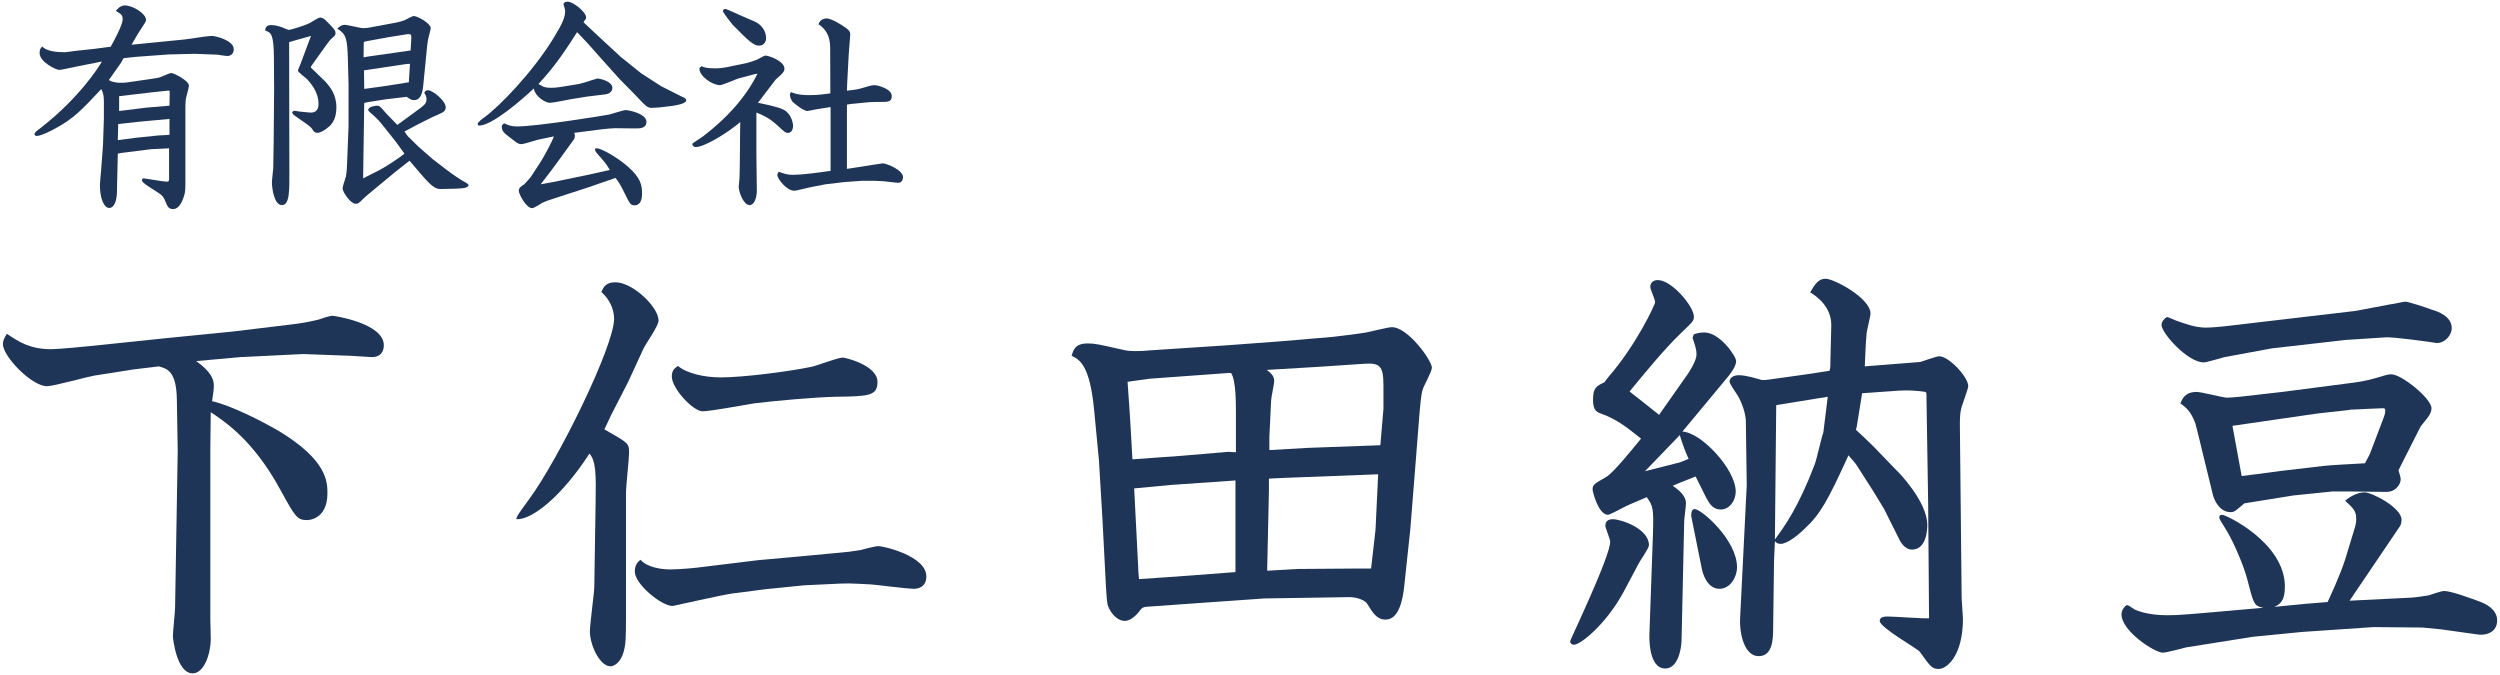<?xml version="1.0" encoding="utf-8"?>
<!-- Generator: Adobe Illustrator 17.0.0, SVG Export Plug-In . SVG Version: 6.00 Build 0)  -->
<!DOCTYPE svg PUBLIC "-//W3C//DTD SVG 1.1//EN" "http://www.w3.org/Graphics/SVG/1.1/DTD/svg11.dtd">
<svg version="1.1" id="レイヤー_1" xmlns="http://www.w3.org/2000/svg" xmlns:xlink="http://www.w3.org/1999/xlink" x="0px"
	 y="0px" width="200px" height="54px" viewBox="0 0 200 54" enable-background="new 0 0 200 54" xml:space="preserve">
<g>
	<g id="XMLID_3512_">
		<path id="XMLID_3535_" fill="#1E3557" d="M16.826,35.935V49.5c0,0.281,0.035,1.409,0.035,1.62c0,1.163-0.529,2.748-1.445,2.748
			c-1.303,0-1.585-2.854-1.585-2.959c0-0.388,0.176-1.973,0.176-2.29l0.211-12.578l-0.07-4.087
			c-0.035-2.255-0.775-2.467-1.445-2.643l-2.043,0.247l-3.136,0.493c-0.599,0.105-3.241,0.846-3.77,0.846
			c-1.198,0-3.523-2.361-3.523-3.383c0-0.247,0.105-0.458,0.317-0.811c0.952,0.635,1.833,1.233,3.559,1.233
			c0.493,0,2.819-0.211,3.417-0.282l5.743-0.599l5.32-0.528l4.651-0.563c0.634-0.071,1.339-0.177,2.22-0.388
			c0.176-0.07,0.951-0.317,1.127-0.317c0.141,0,4.122,0.599,4.122,2.36c0,0.564-0.317,0.951-0.951,0.951
			c-0.247,0-1.444-0.105-1.691-0.105l-3.805-0.141l-5.039,0.246l-3.523,0.317c0.669,0.493,1.409,1.128,1.409,1.938
			c0,0.317-0.035,0.6-0.141,1.269c1.445,0.317,3.911,1.551,5.355,2.396c3.84,2.326,3.875,4.052,3.875,4.969
			c0,2.148-1.585,2.148-1.621,2.148c-0.811,0-0.951-0.246-2.149-2.431c-2.149-3.946-4.404-5.426-5.566-6.201L16.826,35.935z"/>
		<path id="XMLID_3531_" fill="#1E3557" d="M50.256,30.544l-1.374,2.678l-0.528,1.127c1.902,1.093,1.973,1.093,1.973,1.867
			c0,0.493-0.247,2.678-0.247,3.136v9.689c0,2.149-0.036,2.36-0.106,2.748c-0.247,1.339-0.951,1.515-1.127,1.515
			c-0.881,0-1.656-1.727-1.656-2.783c0-0.599,0.352-3.101,0.352-3.594l0.106-6.729c0.035-2.22,0.035-3.312-0.493-3.911
			c-2.185,3.383-4.581,5.32-5.849,5.25c0.035-0.246,0.141-0.388,0.986-1.55c2.361-3.171,6.835-12.297,6.835-14.48
			c0-0.846-0.422-1.621-1.021-2.149c0.176-0.388,0.352-0.775,1.127-0.775c1.374,0,3.453,1.973,3.453,3.065
			c0,0.423-1.057,1.902-1.198,2.22L50.256,30.544z M63.786,44.532l3.382-0.317c0.458-0.035,1.057-0.105,1.691-0.211
			c0.211-0.071,1.198-0.317,1.409-0.317c0.388,0,3.84,0.775,3.84,2.431c0,0.916-0.775,0.986-0.986,0.986
			c-0.564,0-2.959-0.316-3.453-0.352c-0.211,0-1.585-0.106-2.325-0.07l-2.995,0.141l-3.136,0.317l-2.713,0.352
			c-0.74,0.106-4.651,0.987-4.686,0.987c-0.916,0-3.03-1.762-3.03-2.749c0-0.563,0.247-0.774,0.458-0.951
			c0.493,0.6,1.656,0.775,2.36,0.775c0.881,0,2.22-0.141,2.431-0.176l4.615-0.564L63.786,44.532z M57.655,30.192
			c1.797,0,5.391-0.458,7.258-0.846c0.388-0.07,2.114-0.74,2.501-0.74c0.247,0,2.784,0.635,2.784,1.938
			c0,1.127-0.669,1.162-3.347,1.197c-1.621,0.035-4.827,0.317-6.518,0.529c-0.669,0.105-3.523,0.634-4.122,0.634
			c-0.775,0-2.466-1.832-2.466-2.783c0-0.458,0.176-0.635,0.493-0.846C54.942,29.875,56.352,30.192,57.655,30.192z"/>
		<path id="XMLID_3525_" fill="#1E3557" d="M102.466,27.303l4.158-0.353c0.07,0,2.325-0.282,2.678-0.353
			c0.352-0.07,1.762-0.423,2.043-0.423c1.304,0,3.206,2.678,3.206,3.241c0,0.317-0.669,1.48-0.74,1.762
			c-0.141,0.423-0.211,1.516-0.247,1.832l-0.282,3.594l-0.458,5.743l-0.493,4.615c-0.105,0.916-0.388,2.607-1.479,2.607
			c-0.705,0-1.022-0.528-1.48-1.269c-0.176-0.282-0.811-0.528-1.409-0.528l-6.8,0.105l-6.025,0.423l-3.453,0.247
			c-0.282,0.035-0.353,0.105-0.529,0.352c-0.211,0.282-0.705,0.775-1.163,0.775c-0.669,0-1.163-0.704-1.339-1.162
			c-0.105-0.247-0.141-0.987-0.176-1.551l-0.282-5.426l-0.282-4.721l-0.388-4.052c-0.352-3.594-1.163-3.981-1.797-4.299
			c0.141-0.458,0.282-0.986,1.269-0.986c0.634,0,0.881,0.07,2.924,0.528c0.528,0.141,1.656,0.07,1.938,0.035l6.413-0.423
			L102.466,27.303z M94.539,36.463l3.735-0.317l0.599,0.035v-3.206c0-0.739,0-2.572-0.388-3.136h-0.211l-6.307,0.458l-1.762,0.247
			c0.247,3.382,0.282,4.368,0.388,6.201L94.539,36.463z M91.051,45.271c0,0.247,0.035,0.775,0.07,1.058l4.052-0.282l3.664-0.281
			v-7.329l-5.108,0.353l-2.995,0.282L91.051,45.271z M101.55,34.949v1.057l3.101-0.177l5.778-0.211l0.247-2.924v-1.868
			c0-1.585-0.317-1.797-1.515-1.726l-3.664,0.246l-4.158,0.247c0.282,0.211,0.599,0.458,0.599,0.881c0,0.246-0.247,1.339-0.247,1.55
			L101.55,34.949z M103.734,45.518l4.756-0.035h1.198l0.353-3.101l0.211-4.439l-7.364,0.282c-0.493,0.035-1.057,0.035-1.374,0.07
			v0.951l-0.141,6.412L103.734,45.518z"/>
		<path id="XMLID_3518_" fill="#1E3557" d="M129.908,47.315c-1.445,2.678-3.488,4.263-3.981,4.263c-0.211,0-0.317-0.141-0.317-0.281
			c0-0.105,3.206-6.765,3.206-7.963c0-0.211-0.388-1.092-0.388-1.269c0-0.388,0.247-0.528,0.599-0.528
			c0.634,0,2.889,0.74,2.889,2.079c0,0.246-0.705,1.232-0.811,1.444L129.908,47.315z M134.981,29.98
			c0.176-0.246,0.74-1.127,0.74-1.62c0-0.353-0.07-0.599-0.317-1.339l0.105-0.282c0.353-0.105,0.529-0.141,0.846-0.141
			c1.233,0,2.537,1.902,2.537,2.29c0,0.458-0.529,1.092-0.669,1.269l-3.629,4.369c1.515,0.07,4.263,3.029,4.263,4.791
			c0,0.775-0.528,1.444-1.198,1.444c-0.599,0-0.881-0.423-1.127-0.881c-0.141-0.246-0.74-1.515-0.881-1.761
			c-1.268,0.493-1.409,0.563-1.832,0.739c0.388,0.282,1.057,0.74,1.057,1.409c0,0.247-0.141,1.233-0.141,1.445l-0.211,9.548
			c-0.035,0.846-0.352,2.22-1.304,2.22c-1.374,0-1.268-2.607-1.268-2.713l0.282-7.998c0.07-2.149,0-2.29-0.493-2.995
			c-1.269,0.528-1.585,0.67-2.114,0.951c-0.035,0.035-0.881,0.458-0.986,0.458c-0.775,0-1.233-1.867-1.233-2.008
			c0-0.388,0.105-0.458,1.092-1.021c0.564-0.317,2.149-2.29,2.784-3.065c-1.233-0.986-1.973-1.551-3.136-1.974
			c-0.388-0.141-0.705-0.246-0.705-1.127c0-0.951,0.247-1.092,0.916-1.409c0.035-0.035,0.247-0.353,0.317-0.423
			c2.185-2.502,3.735-5.778,3.735-5.989c0-0.212-0.388-1.022-0.388-1.198c0-0.423,0.317-0.563,0.599-0.563
			c1.127,0,2.889,2.113,2.889,2.924c0,0.353-0.105,0.423-1.057,1.339c-1.374,1.339-2.784,3.065-4.087,4.65
			c1.092,0.846,1.198,0.952,2.36,1.868L134.981,29.98z M131.599,37.697l2.784-0.705l0.705-0.282
			c-0.282-0.634-0.494-1.197-0.705-1.902L131.599,37.697z M135.298,41.291c0-0.177,0-0.564,0.282-0.564
			c0.528,0,3.382,2.467,3.382,4.651c0,0.774-0.529,1.726-1.409,1.726c-0.987,0-1.339-1.232-1.41-1.62L135.298,41.291z
			 M153.619,28.958c0.247-0.07,1.304-0.458,1.516-0.458c0.774,0,2.325,1.656,2.325,2.396c0,0.176-0.388,1.197-0.458,1.444
			c-0.212,0.563-0.212,1.127-0.212,1.655l0.142,13.847c0,0.247,0.105,1.409,0.105,1.656c0,2.924-1.269,4.017-1.938,4.017
			c-0.528,0-0.635-0.142-1.516-1.374c-0.176-0.247-3.206-1.938-3.206-2.467c0-0.353,0.458-0.353,0.635-0.353
			c0.528,0,2.854,0.177,3.312,0.142l-0.07-9.09l-0.141-8.914l-0.071-0.105c-0.669-0.106-1.374-0.142-2.078-0.106l-2.995,0.212
			l-0.423,2.643l-0.07,0.281c0.282,0.247,1.128,1.058,1.444,1.374l1.797,1.867c0.141,0.106,2.467,2.502,2.467,4.369
			c0,0.212,0,1.974-1.233,1.974c-0.458,0-0.811-0.423-0.986-0.775l-1.233-2.467l-0.811-1.339l-1.374-2.148
			c-0.07-0.106-0.105-0.177-0.669-0.811c-1.656,3.629-2.255,4.721-3.523,5.884c-0.493,0.493-1.374,1.197-1.903,1.197
			c-0.141,0-0.317-0.035-0.458-0.211c0,0.247-0.07,1.339-0.07,1.55l-0.07,5.355c0,0.916-0.036,2.29-1.163,2.29
			c-1.092,0-1.55-1.69-1.479-3.064l0.528-10.605l-0.07-5.073c0-0.916-0.564-1.974-0.634-2.079c-0.141-0.211-0.669-0.986-0.669-1.127
			c0-0.353,0.353-0.528,0.74-0.528c0.634,0,1.55,0.316,1.621,0.316c0.176,0.07,0.282,0.106,0.775,0.035l2.783-0.388
			c0.317-0.035,1.797-0.281,2.079-0.316c0.07-0.282,0.07-0.353,0.07-0.811s0.07-2.431,0.07-2.854c0-1.48-1.198-2.325-1.691-2.607
			c0.352-0.599,0.634-1.093,1.233-1.093c0.669,0,3.594,1.551,3.594,2.784c0,0.246-0.317,1.409-0.317,1.655
			c-0.07,0.775-0.105,1.797-0.141,2.572L153.619,28.958z M146.22,31.742c-0.211,0.035-0.634,0.106-0.881,0.142l-3.241,0.528
			l-0.106,10.746c0.775-1.058,1.868-2.537,3.206-6.061c0.141-0.388,0.529-2.148,0.669-2.501L146.22,31.742z"/>
		<path id="XMLID_3513_" fill="#1E3557" d="M188.283,42.558c0.247-0.774,0.211-0.845,0.211-1.092c0-0.599-0.246-0.811-0.88-1.409
			c0.352-0.317,0.986-0.67,1.55-0.67c0.599,0,2.96,1.233,2.96,2.185c0,0.142-0.036,0.388-0.106,0.493l-4.052,5.99l4.968-0.247
			c0.212,0,1.128-0.141,1.339-0.176c0.353-0.106,1.022-0.353,1.269-0.353c0.563,0,2.255,0.634,2.925,0.881
			c0.352,0.141,1.304,0.563,1.304,1.479c0,0.951-0.881,1.198-1.48,1.128l-3.029-0.423l-1.48-0.142l-3.91-0.035l-5.708,0.388
			l-3.946,0.388l-5.32,0.846c-0.281,0.07-1.585,0.423-1.867,0.423c-0.669,0-3.312-1.727-3.312-3.065c0-0.423,0.353-0.74,0.458-0.74
			s0.563,0.353,0.669,0.388c0.423,0.177,1.269,0.423,2.537,0.423c0.951,0,1.339-0.035,7.681-0.599
			c-0.775-0.141-0.775-0.353-1.269-2.22c-0.246-1.021-1.057-2.925-1.62-3.876c-0.564-0.916-0.635-1.021-0.635-1.127
			s0.035-0.212,0.247-0.212c0.281,0,5.003,2.22,5.003,5.743c0,1.163-0.388,1.409-0.846,1.621c2.537-0.247,2.818-0.282,4.263-0.388
			c0.106-0.212,1.022-2.185,1.41-3.418L188.283,42.558z M191.243,24.343c0.176,0,1.021-0.211,1.197-0.211
			c0.212,0,1.727,0.493,2.079,0.634c0.493,0.141,1.62,0.528,1.62,1.479c0,0.563-0.528,1.198-1.197,1.198
			c-0.353-0.07-3.488-0.493-4.052-0.458l-3.241,0.211l-5.884,0.67l-3.806,0.704c-0.281,0.071-1.444,0.423-1.656,0.423
			c-1.303,0-3.382-2.36-3.382-2.994c0-0.353,0.388-0.635,0.458-0.635s0.599,0.247,0.705,0.282c0.704,0.246,1.515,0.563,2.396,0.563
			c0.353,0,1.198-0.07,1.479-0.105l10.499-1.233L191.243,24.343z M176.303,36.604c-0.105-0.423-0.563-2.36-0.669-2.713
			c-0.353-0.986-0.775-1.304-1.198-1.62c0.142-0.353,0.353-0.916,1.304-0.916c0.388,0,2.079,0.458,2.432,0.458
			c0.211,0,0.634-0.036,0.986-0.071l3.417-0.387l5.145-0.67c0.811-0.105,1.479-0.176,2.536-0.493
			c0.775-0.247,0.881-0.247,1.058-0.247c0.811,0,3.206,1.938,3.206,2.713c0,0.212-0.07,0.458-0.353,0.811
			c-0.07,0.07-0.353,0.458-0.528,0.67l-1.479,2.924l-0.282,0.563c0.07,0.247,0.176,0.529,0.176,0.705
			c0,0.528-0.528,1.021-1.092,1.021l-2.925-0.035h-1.444l-3.101,0.317l-3.945,0.634c-0.071,0.07-0.529,0.458-0.635,0.528
			c-0.141,0.106-0.246,0.177-0.458,0.177c-0.881,0-1.304-0.951-1.409-1.339L176.303,36.604z M182.575,37.662l3.312-0.388
			c0.528-0.07,2.818-0.177,3.312-0.212l0.388-0.739l1.057-2.784c0.07-0.176,0.177-0.423,0.177-0.704
			c0-0.141-0.035-0.177-0.212-0.177c-0.353,0-2.149,0.106-2.325,0.106c-0.141,0-0.282,0-0.353,0.035l-2.536,0.281l-6.8,0.987
			l0.739,4.016c0.282-0.035,0.388-0.035,0.563-0.07L182.575,37.662z"/>
	</g>
	<g id="XMLID_3495_">
		<path id="XMLID_3508_" fill="#1E3557" d="M6.102,5.328C5.89,5.363,4.936,5.592,4.742,5.592c-0.265,0-1.573-0.636-1.573-1.343
			c0-0.301,0.071-0.389,0.212-0.53c0.354,0.406,1.237,0.46,1.802,0.46c0.036,0,0.777-0.089,0.831-0.106l1.484-0.159l1.36-0.177
			c0.283-0.512,0.954-1.749,0.954-2.173c0-0.354-0.088-0.424-0.547-0.689c0.124-0.142,0.353-0.441,0.724-0.441
			c0.636,0,1.696,0.653,1.696,1.166c0,0.106-0.106,0.265-0.441,0.777C11.156,2.5,11.049,2.66,10.52,3.578l4.276-0.424
			c0.336-0.035,1.82-0.282,2.138-0.282c0.3,0,1.767,0.354,1.767,1.06c0,0.301-0.177,0.548-0.53,0.548
			c-0.106,0-0.636-0.088-0.76-0.105l-1.855-0.071l-2.103,0.054L10.837,4.55L9.883,4.656L9.689,5.009L8.894,6.14L8.7,6.405
			c0.495,0.301,1.272,0.213,1.414,0.194l1.961-0.282c0.477-0.07,0.654-0.106,0.795-0.159c0.141-0.053,0.707-0.318,0.831-0.318
			c0.212,0,1.414,0.619,1.414,1.008c0,0.177-0.23,0.919-0.248,1.078c-0.035,0.265-0.035,0.636-0.035,0.795v4.859
			c0,1.537,0.018,1.714-0.106,2.085c-0.159,0.529-0.442,1.06-0.866,1.06c-0.389,0-0.459-0.212-0.618-0.583
			c-0.142-0.354-0.212-0.477-0.53-0.689l-0.848-0.547c-0.424-0.283-0.512-0.39-0.512-0.513c0-0.089,0.106-0.124,0.159-0.124
			c0.088,0,1.555,0.266,1.838,0.266c0.141,0,0.177-0.054,0.177-0.213v-2.456l-1.449,0.071l-2.385,0.3L9.424,12.29l-0.071,3.162
			c-0.018,0.46-0.159,1.185-0.618,1.185c-0.406,0-0.742-0.742-0.742-1.82c0-0.177,0.071-0.937,0.088-1.096L8.24,11.6l0.07-2.085
			V8.12c0-0.654-0.141-0.849-0.212-0.99C6.526,8.808,5.89,9.48,4.459,10.257c-0.248,0.142-1.149,0.618-1.52,0.618
			c-0.106,0-0.176-0.053-0.176-0.142c0-0.123,0.07-0.176,0.618-0.601C6.35,7.801,7.922,5.345,8.152,4.921L6.102,5.328z
			 M10.908,11.017l1.731-0.177c0.23-0.018,0.671-0.035,0.919-0.053V9.515l-1.555,0.142l-0.76,0.07L9.459,9.921l-0.036,1.29
			L10.908,11.017z M9.53,8.879l2.156-0.266l1.873-0.159c0-0.141,0.018-1.077,0.018-1.148c-0.018-0.053-0.053-0.07-0.177-0.053
			l-1.325,0.142l-2.544,0.3V8.879z"/>
		<path id="XMLID_3503_" fill="#1E3557" d="M24.739,9.002c0.619,0.071,0.742-0.354,0.742-0.671c0-0.318-0.035-1.061-0.901-1.979
			c-0.106-0.123-0.742-0.565-0.742-0.707c0-0.088,0.159-0.406,0.177-0.459l0.601-1.608c0.053-0.123,0.229-0.601,0.265-0.706
			l-1.75,0.494l0.018,10.443c0,0.972,0,1.096-0.018,1.343c-0.035,0.636-0.124,1.255-0.583,1.255c-0.636,0-0.795-1.432-0.795-1.803
			c0-0.194,0.106-1.096,0.106-1.148l0.035-2.103l0.035-4.224L21.912,4.55c0-0.036,0-0.937-0.106-1.414
			c-0.106-0.494-0.229-0.548-0.601-0.707c0.035-0.177,0.071-0.424,0.495-0.424c0.371,0,0.76,0.142,0.901,0.194
			c0.07,0.035,0.459,0.194,0.512,0.194c0.106,0,1.202-0.318,1.661-0.548c0.141-0.07,0.689-0.441,0.831-0.441
			c0.265,0,0.459,0.229,0.653,0.424c0.53,0.548,0.583,0.618,0.583,0.849c0,0.141-0.106,0.229-0.336,0.424
			c-0.088,0.088-0.141,0.142-0.424,0.53l-0.884,1.236c-0.3,0.425-0.335,0.46-0.335,0.53c0.177,0.194,1.024,0.972,1.184,1.148
			c0.354,0.406,0.866,1.008,0.866,2.05c0,1.061-0.477,1.449-0.707,1.626c-0.053,0.053-0.513,0.406-0.813,0.406
			c-0.229,0-0.318-0.142-0.424-0.318c-0.071-0.088-0.142-0.177-0.336-0.318l-0.831-0.583c-0.371-0.265-0.406-0.265-0.424-0.441
			c0.053-0.053,0.106-0.106,0.194-0.106c0.053,0,0.318,0.054,0.318,0.054L24.739,9.002z M32.62,10.893l0.883,0.866l1.113,0.972
			l1.078,0.83c0.53,0.407,1.095,0.778,1.343,0.919c0.371,0.212,0.424,0.23,0.459,0.371c-0.124,0.142-0.23,0.23-1.202,0.248
			l-0.901,0.018c-0.459,0.018-0.707,0-1.714-1.185l-0.919-1.077l-1.184,0.937l-1.237,1.024c-0.424,0.354-1.202,0.989-1.272,1.078
			c-0.354,0.354-0.406,0.406-0.636,0.406c-0.371,0-1.025-0.919-1.025-1.237c0-0.158,0.229-0.795,0.265-0.937
			c0.053-0.247,0.088-0.777,0.088-0.883l0.124-3.146v-3.34l-0.053-1.996c-0.053-1.679-0.124-2.015-0.848-2.474
			c0.159-0.142,0.318-0.301,0.601-0.301c0.23,0,1.237,0.265,1.449,0.265c0.053,0,0.283,0,0.565-0.053l2.085-0.389
			c0.248-0.053,0.548-0.124,0.795-0.247c0.106-0.071,0.548-0.283,0.619-0.283c0.3,0,1.36,0.601,1.36,0.954
			c0,0.124-0.141,0.619-0.159,0.707c-0.036,0.124-0.088,0.336-0.142,0.901l-0.3,3.039c-0.071,0.653-0.248,1.131-0.725,1.131
			c-0.176,0-0.265-0.035-0.601-0.265L30.747,7.96L29.315,8.19l-0.177,0.053l-0.088,6.025l1.29-0.653
			c0.354-0.177,1.484-0.884,2.014-1.325l-0.689-0.954l-1.113-1.396c-0.336-0.424-0.601-0.636-0.689-0.725
			c-0.088-0.07-0.407-0.335-0.407-0.406c0-0.265,0.53-0.354,0.707-0.354c0.194,0,0.247,0.054,0.654,0.53
			c0.106,0.124,0.229,0.247,0.335,0.354l0.636,0.653l1.308-0.954c0.919-0.671,1.025-0.741,1.025-1.131
			c0-0.194-0.071-0.3-0.177-0.477c0.053-0.106,0.088-0.212,0.3-0.212c0.389,0,1.414,0.865,1.414,1.36
			c0,0.177-0.088,0.318-0.212,0.389c-0.124,0.089-0.742,0.354-0.866,0.406l-1.096,0.548l-1.131,0.601L32.62,10.893z M29.227,3.313
			l-0.124,0.053l-0.018,1.22c0.371-0.071,0.407-0.071,0.795-0.124l2.968-0.424l0.053-0.884c0.018-0.371,0.018-0.477-0.406-0.406
			l-1.325,0.212L29.227,3.313z M29.139,7.112l1.431-0.194l1.608-0.247c0.088-0.018,0.459-0.089,0.53-0.089l0.088-1.483
			c-0.053,0.018-0.159,0.018-0.248,0.018l-3.428,0.512L29.139,7.112z"/>
		<path id="XMLID_3500_" fill="#1E3557" d="M46.079,6.758c0.071,0,0.407-0.07,0.742-0.177c0.106-0.035,0.919-0.3,0.972-0.3
			c0.212,0,1.201,0.229,1.201,0.76c0,0.124-0.088,0.459-0.601,0.513c-0.23,0.035-1.254,0.141-1.449,0.176l-1.219,0.195
			c-0.283,0.053-1.484,0.3-1.732,0.3c-0.335,0-1.166-0.459-1.29-1.148c-0.849,0.812-3.322,2.969-4.365,2.969
			c-0.088,0-0.124-0.054-0.124-0.124c0-0.142,0.354-0.406,0.53-0.53c1.219-0.883,3.834-3.587,5.495-6.272
			c0.812-1.325,0.972-1.731,0.972-2.279c0-0.07-0.106-0.441-0.141-0.53c0.088-0.124,0.141-0.177,0.353-0.177
			c0.424,0,1.467,0.831,1.467,1.255c0,0.07-0.018,0.105-0.035,0.142c-0.036,0.035-0.159,0.212-0.177,0.247l1.148,1.078l1.855,1.714
			l1.608,1.29L52.9,6.9l1.608,0.812c0.124,0.054,0.389,0.142,0.389,0.318c0,0.266-0.848,0.406-1.113,0.441l-1.025,0.124
			c-0.212,0.018-0.495,0.035-0.618,0.035c-0.159,0-0.318,0-0.672-0.354l-0.777-0.813L49.56,6.317l-1.537-1.714l-0.954-1.078
			l-0.901-0.954c-0.795,1.237-1.661,2.615-3.092,4.152c0.088,0.053,0.318,0.177,0.389,0.212c0.229,0.089,0.495,0.089,0.653,0.089
			c0.195,0,0.442-0.018,0.654-0.054L46.079,6.758z M44.719,12.801l-0.636,0.866l-0.831,1.078l0.972-0.177l2.739-0.565l1.82-0.406
			c-0.283-0.495-0.354-0.565-0.989-1.29c-0.088-0.106-0.195-0.229-0.195-0.354c0-0.089,0.124-0.089,0.159-0.089
			c0.318,0,1.59,0.689,2.474,1.467c1.007,0.884,1.131,1.467,1.131,2.12c0,0.23,0,0.973-0.601,0.973
			c-0.318,0-0.371-0.106-0.813-1.008c-0.318-0.671-0.512-0.919-0.707-1.184l-2.191,0.76l-2.721,0.884
			c-0.671,0.212-0.831,0.3-0.919,0.336c-0.124,0.07-0.689,0.441-0.831,0.441c-0.512,0-1.078-1.166-1.078-1.378
			c0-0.248,0.177-0.371,0.441-0.53c0.053-0.035,0.513-0.583,0.53-0.601l0.76-1.167c0.248-0.371,0.972-1.714,1.078-2.067
			l-1.272,0.266c-0.212,0.053-1.131,0.354-1.325,0.354c-0.248,0-0.336-0.071-1.078-0.654c-0.212-0.159-0.495-0.371-0.495-0.725
			c0-0.159,0.088-0.212,0.194-0.282c0.354,0.159,0.565,0.247,1.042,0.247c1.52,0,6.838-0.848,7.369-0.954
			c0.212-0.053,1.113-0.354,1.308-0.354c0.247,0,1.661,0.283,1.661,0.937c0,0.53-0.512,0.53-0.901,0.53
			c-0.248,0-1.378-0.018-1.608-0.018c-0.565,0.018-1.307,0.105-3.269,0.371c0.035,0.088,0.053,0.142,0.053,0.229
			c0,0.07-0.018,0.194-0.07,0.283L44.719,12.801z"/>
		<path id="XMLID_3496_" fill="#1E3557" d="M59.062,6.282c-0.23,0.07-1.255,0.53-1.467,0.53c-0.601,0-1.643-0.707-1.643-1.325
			c0-0.054,0.035-0.089,0.176-0.194c0.212,0.105,0.371,0.176,1.149,0.176c0.353,0,0.724-0.07,0.918-0.105l1.538-0.318
			c0.159-0.035,0.53-0.159,0.848-0.282c0.106-0.054,0.548-0.318,0.654-0.318c0.265,0,1.52,0.441,1.52,1.043
			c0,0.123-0.018,0.265-0.336,0.548c-0.106,0.088-0.3,0.265-0.371,0.335l-1.414,1.855c0.283,0.053,1.573,0.301,2.05,0.548
			c0.601,0.301,0.76,1.043,0.76,1.29c0,0.035,0,0.565-0.406,0.565c-0.194,0-0.265-0.053-0.866-0.618
			c-0.619-0.565-1.131-0.796-1.661-1.008v3.34l0.035,2.897c0,0.637-0.229,1.167-0.583,1.167c-0.477,0-0.866-1.043-0.866-1.484
			c0-0.089,0.053-0.495,0.053-0.565c0.018-0.248,0.018-0.354,0.035-1.379l0.018-1.943c0-0.742,0.018-0.884,0.018-1.272
			c-1.007,0.866-2.862,1.997-3.551,1.997c-0.177,0-0.23-0.07-0.301-0.247c0.124-0.124,0.813-0.548,0.937-0.654
			c1.767-1.36,3.304-2.986,4.294-4.965c-0.124,0.018-0.248,0.035-0.354,0.07L59.062,6.282z M60.334,1.706
			c0.601,0.247,0.954,0.795,0.954,1.343c0,0.389-0.265,0.601-0.565,0.601c-0.177,0-0.459-0.018-1.29-0.849l-0.831-0.83
			c-0.088-0.089-0.707-0.901-0.778-1.078c0.036-0.105,0.071-0.177,0.195-0.177c0.124,0,1.113,0.478,1.325,0.565L60.334,1.706z
			 M66.413,3.826c0-1.008-0.389-1.52-0.937-1.891c0.159-0.46,0.601-0.46,0.654-0.46c0.371,0,1.148,0.478,1.52,0.742
			c0.247,0.177,0.371,0.301,0.371,0.548c0,0.053-0.106,1.343-0.124,1.591l-0.124,2.35l-0.018,0.548
			c0.76-0.088,0.812-0.088,1.414-0.265c0.106-0.036,0.548-0.177,0.777-0.177c0.265,0,1.396,0.282,1.396,0.883
			c0,0.46-0.318,0.46-0.919,0.46c-0.124,0-0.76,0-0.866,0.018l-1.467,0.142l-0.335,0.053v5.142l1.272-0.194
			c0.354-0.053,1.149-0.194,1.59-0.247c0.318,0,1.626,0.53,1.626,1.113c0,0.194-0.124,0.441-0.371,0.441
			c-0.177,0-0.99-0.106-1.167-0.124c-0.177,0-0.565-0.035-0.724-0.035h-1.061l-1.414,0.106l-1.484,0.177l-1.096,0.212
			c-0.23,0.035-1.184,0.3-1.378,0.3c-0.636,0-1.36-0.972-1.36-1.254c0-0.089,0.053-0.177,0.106-0.266
			c0.442,0.159,0.689,0.248,1.148,0.248c0.689,0,1.891-0.159,3.004-0.318v-2.526v-2.58c-0.883,0.142-0.883,0.142-1.113,0.177
			c-0.071,0.018-0.689,0.142-0.725,0.142c-0.353,0-1.131-0.672-1.148-0.689c-0.194-0.159-0.265-0.513-0.265-0.601
			c0-0.071,0.053-0.177,0.07-0.229c0.548,0.247,1.202,0.247,1.467,0.247c0.689,0,1.06-0.053,1.696-0.142L66.413,3.826z"/>
	</g>
</g>
</svg>
